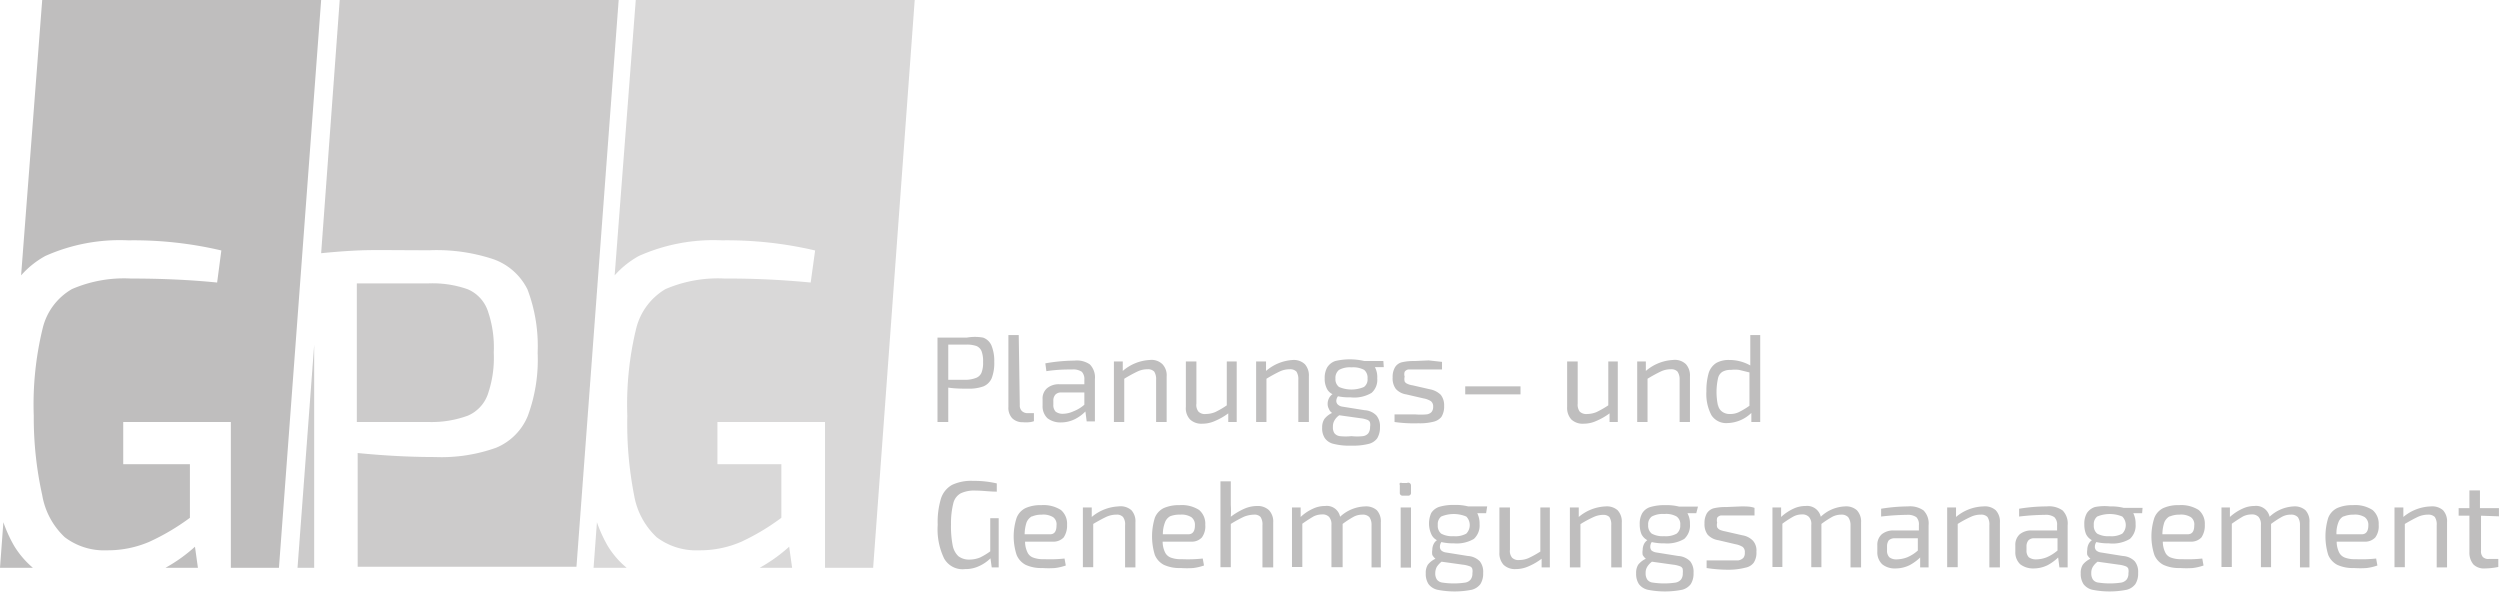 <svg id="Ebene_1" data-name="Ebene 1" xmlns="http://www.w3.org/2000/svg" viewBox="0 0 118.48 28.07"><defs><style>.cls-1{fill:#bfbebe;}.cls-2{opacity:0.8;}.cls-3{opacity:0.6;}</style></defs><path class="cls-1" d="M.67,25.87a6.49,6.49,0,0,1-.51-1.12L0,26.91H1.56A4.29,4.29,0,0,1,.67,25.87Z"/><path class="cls-1" d="M7.84,26.91H9.38l-.14-1A7.49,7.49,0,0,1,7.84,26.91Z"/><g class="cls-2"><polygon class="cls-1" points="14.89 16.34 14.1 26.91 14.89 26.91 14.89 16.34"/><path class="cls-1" d="M16.1,0l-.88,12c.7-.07,1.37-.12,2-.14s1.76,0,3.13,0a8.55,8.55,0,0,1,3.05.43A2.87,2.87,0,0,1,25,13.72a7.58,7.58,0,0,1,.48,3,7.65,7.65,0,0,1-.47,3,2.76,2.76,0,0,1-1.5,1.5,7.71,7.71,0,0,1-2.9.44c-1.12,0-2.34-.06-3.66-.19v5.39H27.32L29.32,0Z"/><path class="cls-1" d="M23.11,18.71a5.28,5.28,0,0,0,.29-2,5.28,5.28,0,0,0-.29-2,1.72,1.72,0,0,0-.94-1,5,5,0,0,0-1.85-.28c-1.68,0-2.81,0-3.41,0V20h3.41a5,5,0,0,0,1.85-.3A1.72,1.72,0,0,0,23.11,18.71Z"/></g><path class="cls-1" d="M2,0,1,13.05a4.28,4.28,0,0,1,1.15-.92,8.67,8.67,0,0,1,3.93-.74,18.15,18.15,0,0,1,4.41.48l-.2,1.52c-1.29-.13-2.66-.19-4.1-.19a6.22,6.22,0,0,0-2.78.5,2.93,2.93,0,0,0-1.39,1.87,15.22,15.22,0,0,0-.42,4.14A16.92,16.92,0,0,0,2,23.46a3.55,3.55,0,0,0,1.07,2,3.08,3.08,0,0,0,2,.62,5,5,0,0,0,2-.4A10.77,10.77,0,0,0,9,24.54V22H5.84V20h5.1v6.91h2.28L15.22,0Z"/><g class="cls-3"><path class="cls-1" d="M28.8,25.87a6.49,6.49,0,0,1-.51-1.12l-.16,2.16H29.7A4.12,4.12,0,0,1,28.8,25.87Z"/><path class="cls-1" d="M30.13,0l-1,13.05a4.28,4.28,0,0,1,1.15-.92,8.67,8.67,0,0,1,3.93-.74,18.29,18.29,0,0,1,4.42.48l-.21,1.52a40.84,40.84,0,0,0-4.09-.19,6.3,6.3,0,0,0-2.79.5,3,3,0,0,0-1.39,1.87,15.22,15.22,0,0,0-.42,4.14,17.56,17.56,0,0,0,.32,3.75,3.55,3.55,0,0,0,1.07,2,3.11,3.11,0,0,0,2,.62,4.92,4.92,0,0,0,2-.4,10.77,10.77,0,0,0,1.91-1.14V22H34V20h5.1v6.91h2.28L43.35,0Z"/><path class="cls-1" d="M36,26.91h1.54l-.14-1A7.49,7.49,0,0,1,36,26.91Z"/></g><path class="cls-1" d="M46.59,16a.68.68,0,0,1,.4.38,1.94,1.94,0,0,1,.13.77,2,2,0,0,1-.12.77.74.74,0,0,1-.39.39,2,2,0,0,1-.74.11c-.28,0-.59,0-.93-.05V20h-.51v-4c.21,0,.41,0,.59,0h.8A2.21,2.21,0,0,1,46.59,16Zm-.31,1.9a.45.45,0,0,0,.24-.25,1.29,1.29,0,0,0,.07-.5,1.33,1.33,0,0,0-.07-.5.45.45,0,0,0-.24-.25,1.41,1.41,0,0,0-.47-.07h-.87V18h.87A1.41,1.41,0,0,0,46.28,17.9Z"/><path class="cls-1" d="M48.33,19.2a.36.36,0,0,0,.1.28.39.39,0,0,0,.29.1H49l0,.38a.8.8,0,0,1-.23.05,1.52,1.52,0,0,1-.29,0,.69.69,0,0,1-.51-.19.72.72,0,0,1-.18-.53V15.88h.49Z"/><path class="cls-1" d="M51.65,17.27a.88.88,0,0,1,.24.7v2H51.5l-.06-.47a1.86,1.86,0,0,1-.51.37,1.49,1.49,0,0,1-.66.15,1,1,0,0,1-.63-.2.78.78,0,0,1-.23-.59v-.31a.64.64,0,0,1,.21-.52.86.86,0,0,1,.58-.19h1.19V18a.51.51,0,0,0-.12-.38.73.73,0,0,0-.46-.11c-.28,0-.69,0-1.22.08l-.05-.37a8.15,8.15,0,0,1,1.38-.13A1.08,1.08,0,0,1,51.65,17.27Zm-.77,2.22a1.7,1.7,0,0,0,.51-.31V18.6h-1.1a.36.36,0,0,0-.28.11.42.42,0,0,0-.09.29v.18a.45.45,0,0,0,.11.33.56.56,0,0,0,.35.1A1.25,1.25,0,0,0,50.88,19.49Z"/><path class="cls-1" d="M55.09,17.26a.76.76,0,0,1,.2.58V20h-.5V18a.66.66,0,0,0-.09-.39.41.41,0,0,0-.32-.11,1.09,1.09,0,0,0-.46.1,6.64,6.64,0,0,0-.64.35V20h-.49V17.13h.42l0,.45a2.12,2.12,0,0,1,1.28-.52A.74.74,0,0,1,55.09,17.26Z"/><path class="cls-1" d="M58.61,17.13V20h-.4l0-.41a3,3,0,0,1-.63.36,1.44,1.44,0,0,1-.6.13.78.78,0,0,1-.58-.2.77.77,0,0,1-.2-.59V17.13h.5v2a.5.5,0,0,0,.1.38.43.43,0,0,0,.35.11,1.19,1.19,0,0,0,.44-.09,3.93,3.93,0,0,0,.55-.32V17.13Z"/><path class="cls-1" d="M61.84,17.26a.8.8,0,0,1,.19.58V20h-.5V18a.66.66,0,0,0-.09-.39.41.41,0,0,0-.32-.11,1.09,1.09,0,0,0-.46.1,6.64,6.64,0,0,0-.64.35V20h-.49V17.13H60l0,.45a2.12,2.12,0,0,1,1.28-.52A.76.76,0,0,1,61.84,17.26Z"/><path class="cls-1" d="M65.58,17.4l-.42,0a1,1,0,0,1,.11.53.82.82,0,0,1-.27.69,1.6,1.6,0,0,1-1,.21,2.44,2.44,0,0,1-.59-.05.37.37,0,0,0-.08.22.24.24,0,0,0,.07.17.38.38,0,0,0,.21.1l1.06.17a.84.84,0,0,1,.56.25.8.8,0,0,1,.17.55,1,1,0,0,1-.13.53.71.71,0,0,1-.42.27,3,3,0,0,1-.81.08,3,3,0,0,1-.82-.08.7.7,0,0,1-.43-.27.84.84,0,0,1-.13-.51.71.71,0,0,1,.11-.41,1,1,0,0,1,.36-.28.4.4,0,0,1-.15-.19.48.48,0,0,1-.06-.24.58.58,0,0,1,.06-.26.55.55,0,0,1,.17-.2.56.56,0,0,1-.28-.29,1,1,0,0,1-.09-.46,1,1,0,0,1,.12-.52.73.73,0,0,1,.38-.3,3,3,0,0,1,1.38,0h.9ZM64.92,20a.23.23,0,0,0-.14-.11,1.31,1.31,0,0,0-.31-.07l-1-.14a.75.75,0,0,0-.23.25.56.56,0,0,0-.07.3.49.49,0,0,0,.07.3.39.39,0,0,0,.26.14,2.62,2.62,0,0,0,.55,0,2.46,2.46,0,0,0,.54,0,.4.4,0,0,0,.26-.14.51.51,0,0,0,.08-.3A.47.47,0,0,0,64.92,20Zm-.28-1.66a.44.44,0,0,0,.17-.4.48.48,0,0,0-.16-.41,1.1,1.1,0,0,0-.6-.12,1.06,1.06,0,0,0-.59.12.48.48,0,0,0-.17.41.46.46,0,0,0,.17.4,1.51,1.51,0,0,0,1.18,0Z"/><path class="cls-1" d="M67.71,17.08l.63.07,0,.36H67.09l-.35,0a.26.26,0,0,0-.17.11.37.37,0,0,0,0,.23.47.47,0,0,0,0,.23.24.24,0,0,0,.13.11.77.77,0,0,0,.24.07l.83.19a1,1,0,0,1,.51.26.8.8,0,0,1,.16.53.92.92,0,0,1-.13.52.69.69,0,0,1-.39.23,2.6,2.6,0,0,1-.7.07A6.6,6.6,0,0,1,66.09,20l0-.36c.31,0,.57,0,.8,0h.19a3.21,3.21,0,0,0,.51,0,.39.39,0,0,0,.25-.11.37.37,0,0,0,.08-.25.31.31,0,0,0-.11-.27,1,1,0,0,0-.35-.13l-.82-.19a.82.82,0,0,1-.49-.26.83.83,0,0,1-.15-.54.9.9,0,0,1,.11-.48.53.53,0,0,1,.32-.24,2.41,2.41,0,0,1,.6-.06Z"/><path class="cls-1" d="M72.06,18.69H69.44v-.38h2.62Z"/><path class="cls-1" d="M76.67,17.13V20h-.39l0-.41a3,3,0,0,1-.63.36,1.44,1.44,0,0,1-.6.13.78.78,0,0,1-.58-.2.81.81,0,0,1-.2-.59V17.13h.5v2a.54.54,0,0,0,.1.38.45.45,0,0,0,.35.11,1.19,1.19,0,0,0,.44-.09,4.59,4.59,0,0,0,.56-.32V17.13Z"/><path class="cls-1" d="M79.9,17.26a.8.8,0,0,1,.19.58V20H79.6V18a.65.65,0,0,0-.1-.39.4.4,0,0,0-.31-.11,1.1,1.1,0,0,0-.47.1,6.64,6.64,0,0,0-.64.35V20h-.49V17.13H78l0,.45a2.14,2.14,0,0,1,1.28-.52A.76.76,0,0,1,79.9,17.26Z"/><path class="cls-1" d="M83.42,15.88V20H83L83,19.57a1.69,1.69,0,0,1-1.13.48.83.83,0,0,1-.76-.37,2.13,2.13,0,0,1-.24-1.13,3,3,0,0,1,.11-.88.88.88,0,0,1,.36-.47,1.2,1.2,0,0,1,.61-.14,2,2,0,0,1,1,.26c0-.16,0-.35,0-.56v-.88Zm-2,3.31a.5.5,0,0,0,.21.33.61.61,0,0,0,.38.1.9.9,0,0,0,.4-.09,3.58,3.58,0,0,0,.5-.3V17.65l-.49-.12a1.61,1.61,0,0,0-.39,0,.76.76,0,0,0-.4.09.48.48,0,0,0-.21.31,3.05,3.05,0,0,0,0,1.3Z"/><path class="cls-1" d="M47.33,24.56v2.33H47l-.06-.43a1.84,1.84,0,0,1-.52.36,1.51,1.51,0,0,1-.68.15,1,1,0,0,1-1-.51,3.19,3.19,0,0,1-.3-1.59,3.82,3.82,0,0,1,.16-1.26,1.14,1.14,0,0,1,.52-.63,2.12,2.12,0,0,1,1-.19,4.69,4.69,0,0,1,1.12.12l0,.39c-.33,0-.68-.05-1-.05a1.5,1.5,0,0,0-.71.13.73.73,0,0,0-.35.47,3.89,3.89,0,0,0-.11,1,4.66,4.66,0,0,0,.08,1,.94.94,0,0,0,.27.51.83.83,0,0,0,.52.16,1.36,1.36,0,0,0,.51-.1,3.23,3.23,0,0,0,.48-.29V24.56Z"/><path class="cls-1" d="M50.45,26.47l.06.33a2.4,2.4,0,0,1-.51.12,4.22,4.22,0,0,1-.6,0,1.76,1.76,0,0,1-.79-.15.94.94,0,0,1-.43-.47,2.84,2.84,0,0,1,0-1.76.86.86,0,0,1,.42-.46,1.73,1.73,0,0,1,.75-.14,1.53,1.53,0,0,1,.93.23.85.85,0,0,1,.29.7,1,1,0,0,1-.16.6.67.67,0,0,1-.52.2H48.58a1.17,1.17,0,0,0,.12.52.47.47,0,0,0,.28.24,1.3,1.3,0,0,0,.49.07A6.55,6.55,0,0,0,50.45,26.47Zm-1.55-2a.6.6,0,0,0-.25.29,1.86,1.86,0,0,0-.09.56h1.21q.3,0,.3-.42a.42.42,0,0,0-.16-.39.89.89,0,0,0-.54-.12A1.17,1.17,0,0,0,48.9,24.48Z"/><path class="cls-1" d="M53.62,24.18a.78.78,0,0,1,.19.58v2.13h-.49v-2a.57.57,0,0,0-.1-.39.39.39,0,0,0-.31-.11,1.14,1.14,0,0,0-.47.1c-.15.07-.36.18-.63.34v2.05h-.49V24.05h.42l0,.45A2.12,2.12,0,0,1,53,24,.78.78,0,0,1,53.62,24.18Z"/><path class="cls-1" d="M57,26.47l.06.33a2.4,2.4,0,0,1-.51.12,4.18,4.18,0,0,1-.59,0,1.78,1.78,0,0,1-.8-.15.94.94,0,0,1-.43-.47,3,3,0,0,1,0-1.76.86.86,0,0,1,.42-.46,1.76,1.76,0,0,1,.75-.14,1.51,1.51,0,0,1,.93.23.85.85,0,0,1,.29.7.89.89,0,0,1-.16.6.65.65,0,0,1-.51.2H55.1a1.17,1.17,0,0,0,.12.52.5.5,0,0,0,.28.24,1.3,1.3,0,0,0,.49.07A6.55,6.55,0,0,0,57,26.47Zm-1.55-2a.54.54,0,0,0-.24.29,1.56,1.56,0,0,0-.1.56h1.21c.2,0,.31-.14.31-.42a.45.45,0,0,0-.17-.39.88.88,0,0,0-.53-.12A1.22,1.22,0,0,0,55.42,24.48Z"/><path class="cls-1" d="M60.14,24.18a.78.78,0,0,1,.2.58v2.13h-.51v-2a.64.64,0,0,0-.09-.39.39.39,0,0,0-.31-.11,1.37,1.37,0,0,0-.48.1,6.11,6.11,0,0,0-.62.34v2.05h-.49V22.81h.49v1.12a4.39,4.39,0,0,1,0,.56,3.15,3.15,0,0,1,.64-.38,1.53,1.53,0,0,1,.62-.13A.77.77,0,0,1,60.14,24.18Z"/><path class="cls-1" d="M65.25,24.18a.78.78,0,0,1,.19.58v2.13H65v-2a.64.64,0,0,0-.1-.38.43.43,0,0,0-.34-.12.89.89,0,0,0-.39.09,4.56,4.56,0,0,0-.54.35v2.05H63.1v-2a.54.54,0,0,0-.11-.38.42.42,0,0,0-.33-.12.93.93,0,0,0-.4.09c-.12.07-.3.18-.54.35v2.05h-.49V24.05h.41l0,.45a2.11,2.11,0,0,1,.58-.39,1.33,1.33,0,0,1,.58-.13.64.64,0,0,1,.71.51A1.81,1.81,0,0,1,64.69,24,.77.77,0,0,1,65.25,24.18Z"/><path class="cls-1" d="M66.87,23v.34a.13.13,0,0,1-.15.15h-.23a.13.13,0,0,1-.15-.15V23a.15.15,0,0,1,0-.11.16.16,0,0,1,.11,0h.23A.13.13,0,0,1,66.87,23Zm0,3.9h-.49V24.05h.49Z"/><path class="cls-1" d="M70.43,24.32l-.42,0a1.09,1.09,0,0,1,.11.52.86.86,0,0,1-.27.7,1.6,1.6,0,0,1-.95.21,2.43,2.43,0,0,1-.59-.06.38.38,0,0,0-.07.22.24.24,0,0,0,.07.18.41.41,0,0,0,.2.09l1.06.17a.86.86,0,0,1,.56.25.8.8,0,0,1,.16.55.93.93,0,0,1-.13.53.74.74,0,0,1-.41.27,4.19,4.19,0,0,1-1.63,0,.73.73,0,0,1-.42-.27.88.88,0,0,1-.13-.51.71.71,0,0,1,.1-.41,1,1,0,0,1,.36-.28.65.65,0,0,1-.15-.18.69.69,0,0,1,0-.24.63.63,0,0,1,.06-.27.49.49,0,0,1,.16-.19.58.58,0,0,1-.27-.29,1.23,1.23,0,0,1,0-1,.72.72,0,0,1,.38-.29,2.34,2.34,0,0,1,.72-.09,2.39,2.39,0,0,1,.65.07h.9Zm-.66,2.62a.2.2,0,0,0-.14-.11,1.31,1.31,0,0,0-.31-.07l-1-.14a1,1,0,0,0-.23.25.65.65,0,0,0-.07.29.52.52,0,0,0,.08.31.39.39,0,0,0,.26.14,3.66,3.66,0,0,0,1.08,0,.41.41,0,0,0,.26-.15.47.47,0,0,0,.08-.3A.46.46,0,0,0,69.77,26.94Zm-.28-1.65a.58.58,0,0,0,0-.81,1.54,1.54,0,0,0-1.19,0,.46.46,0,0,0-.16.4.48.48,0,0,0,.16.41,1.08,1.08,0,0,0,.59.12A1.06,1.06,0,0,0,69.49,25.29Z"/><path class="cls-1" d="M73.45,24.05v2.84h-.39l0-.41a2.9,2.9,0,0,1-.62.36,1.48,1.48,0,0,1-.6.13.78.78,0,0,1-.58-.2.81.81,0,0,1-.2-.59V24.05h.5v2a.5.5,0,0,0,.1.38.43.43,0,0,0,.35.11,1.11,1.11,0,0,0,.43-.09,4.94,4.94,0,0,0,.56-.31V24.05Z"/><path class="cls-1" d="M76.66,24.18a.78.78,0,0,1,.2.58v2.13h-.5v-2a.64.64,0,0,0-.09-.39A.4.4,0,0,0,76,24.4a1.1,1.1,0,0,0-.47.1,5.29,5.29,0,0,0-.63.34v2.05h-.5V24.05h.42l0,.45A2.1,2.1,0,0,1,76.09,24,.77.77,0,0,1,76.66,24.18Z"/><path class="cls-1" d="M80.39,24.32l-.42,0a1,1,0,0,1,.12.52.86.86,0,0,1-.27.7,1.6,1.6,0,0,1-.95.21,2.43,2.43,0,0,1-.59-.06.38.38,0,0,0-.07.22.28.28,0,0,0,.06.18.51.51,0,0,0,.21.09l1.06.17a.86.86,0,0,1,.56.25.8.8,0,0,1,.16.55.93.93,0,0,1-.13.53.74.74,0,0,1-.41.27,4.19,4.19,0,0,1-1.63,0,.73.73,0,0,1-.42-.27.88.88,0,0,1-.13-.51.71.71,0,0,1,.1-.41,1,1,0,0,1,.36-.28.65.65,0,0,1-.15-.18.69.69,0,0,1,0-.24.63.63,0,0,1,.06-.27.49.49,0,0,1,.16-.19.65.65,0,0,1-.28-.29,1.22,1.22,0,0,1-.08-.46,1,1,0,0,1,.12-.53.68.68,0,0,1,.38-.29,2.34,2.34,0,0,1,.72-.09,2.39,2.39,0,0,1,.65.07h.89Zm-.65,2.62a.23.23,0,0,0-.14-.11,1.31,1.31,0,0,0-.31-.07l-1-.14a.87.87,0,0,0-.23.25.54.54,0,0,0-.07.29.52.52,0,0,0,.08.31.37.37,0,0,0,.26.14,3.67,3.67,0,0,0,1.08,0,.44.44,0,0,0,.26-.15.47.47,0,0,0,.08-.3A.62.62,0,0,0,79.74,26.94Zm-.28-1.65a.48.48,0,0,0,.17-.41.44.44,0,0,0-.17-.4,1,1,0,0,0-.59-.12,1.08,1.08,0,0,0-.59.12.46.46,0,0,0-.17.4.48.48,0,0,0,.17.41,1.08,1.08,0,0,0,.59.12A1.06,1.06,0,0,0,79.46,25.29Z"/><path class="cls-1" d="M82.52,24c.24,0,.45,0,.63.07l0,.36H81.89l-.34,0a.26.26,0,0,0-.17.11.46.46,0,0,0,0,.23.43.43,0,0,0,0,.22.3.3,0,0,0,.13.12,1.21,1.21,0,0,0,.24.07l.83.19a.88.88,0,0,1,.5.26.7.7,0,0,1,.16.52.85.85,0,0,1-.13.52.63.63,0,0,1-.38.23A3.18,3.18,0,0,1,82,27a6.63,6.63,0,0,1-1.12-.08l0-.36c.3,0,.56,0,.78,0h.2l.51,0a.45.45,0,0,0,.25-.12.36.36,0,0,0,.07-.25.31.31,0,0,0-.1-.27,1,1,0,0,0-.35-.13l-.81-.19a.85.85,0,0,1-.5-.26.82.82,0,0,1-.15-.53.9.9,0,0,1,.11-.48.56.56,0,0,1,.32-.24,2.38,2.38,0,0,1,.59-.06Z"/><path class="cls-1" d="M88,24.18a.78.78,0,0,1,.2.58v2.13H87.7v-2a.64.64,0,0,0-.11-.38.43.43,0,0,0-.34-.12.92.92,0,0,0-.39.09,4.56,4.56,0,0,0-.54.35v2.05h-.48v-2a.49.49,0,0,0-.11-.38.42.42,0,0,0-.33-.12.86.86,0,0,0-.39.09,4.56,4.56,0,0,0-.54.35v2.05H84V24.05h.41l0,.45a2.27,2.27,0,0,1,.58-.39,1.33,1.33,0,0,1,.58-.13.66.66,0,0,1,.72.51A1.76,1.76,0,0,1,87.43,24,.77.77,0,0,1,88,24.18Z"/><path class="cls-1" d="M91.16,24.19a.88.88,0,0,1,.24.7v2H91l0-.47a2.23,2.23,0,0,1-.51.37,1.53,1.53,0,0,1-.67.15.94.94,0,0,1-.62-.2.78.78,0,0,1-.23-.59v-.31a.67.67,0,0,1,.21-.52.86.86,0,0,1,.58-.18h1.18v-.25a.49.49,0,0,0-.12-.38.7.7,0,0,0-.45-.11,11.18,11.18,0,0,0-1.22.08l0-.37A8.13,8.13,0,0,1,90.42,24,1.11,1.11,0,0,1,91.16,24.19Zm-.77,2.22a1.77,1.77,0,0,0,.5-.32v-.58H89.8a.4.4,0,0,0-.29.1.5.5,0,0,0-.08.29v.18a.45.45,0,0,0,.11.33.54.54,0,0,0,.35.1A1.46,1.46,0,0,0,90.39,26.41Z"/><path class="cls-1" d="M94.58,24.18a.78.78,0,0,1,.2.58v2.13h-.5v-2a.64.64,0,0,0-.09-.39.41.41,0,0,0-.32-.11,1.09,1.09,0,0,0-.46.1,5.29,5.29,0,0,0-.63.34v2.05h-.5V24.05h.42l0,.45A2.1,2.1,0,0,1,94,24,.77.77,0,0,1,94.58,24.18Z"/><path class="cls-1" d="M97.75,24.19a.88.88,0,0,1,.24.7v2H97.6l-.06-.47a2.23,2.23,0,0,1-.51.37,1.52,1.52,0,0,1-.66.15,1,1,0,0,1-.63-.2.78.78,0,0,1-.23-.59v-.31a.67.67,0,0,1,.21-.52.86.86,0,0,1,.58-.18h1.19v-.25a.49.49,0,0,0-.13-.38.7.7,0,0,0-.45-.11,11.18,11.18,0,0,0-1.22.08l0-.37A8.13,8.13,0,0,1,97,24,1.11,1.11,0,0,1,97.75,24.19ZM97,26.41a2,2,0,0,0,.51-.32v-.58h-1.1a.36.36,0,0,0-.28.1.44.44,0,0,0-.09.29v.18a.45.45,0,0,0,.11.33.56.56,0,0,0,.35.1A1.42,1.42,0,0,0,97,26.41Z"/><path class="cls-1" d="M101.52,24.32l-.42,0a1.09,1.09,0,0,1,.11.52.86.86,0,0,1-.27.7,1.6,1.6,0,0,1-1,.21,2.43,2.43,0,0,1-.59-.06.38.38,0,0,0-.07.22.24.24,0,0,0,.07.18.41.41,0,0,0,.2.09l1.06.17a.86.86,0,0,1,.56.25.8.8,0,0,1,.16.55.93.93,0,0,1-.13.53.74.74,0,0,1-.41.27,4.19,4.19,0,0,1-1.63,0,.73.73,0,0,1-.42-.27.88.88,0,0,1-.13-.51.71.71,0,0,1,.1-.41,1,1,0,0,1,.36-.28.65.65,0,0,1-.15-.18.69.69,0,0,1,0-.24.63.63,0,0,1,.06-.27.49.49,0,0,1,.16-.19.65.65,0,0,1-.28-.29,1.22,1.22,0,0,1-.08-.46,1,1,0,0,1,.12-.53.72.72,0,0,1,.38-.29A2.34,2.34,0,0,1,100,24a2.39,2.39,0,0,1,.65.07h.89Zm-.66,2.62a.23.23,0,0,0-.14-.11,1.31,1.31,0,0,0-.31-.07l-1-.14a.87.87,0,0,0-.23.25.54.54,0,0,0-.07.29.52.52,0,0,0,.08.31.37.37,0,0,0,.26.14,3.66,3.66,0,0,0,1.08,0,.44.44,0,0,0,.26-.15.47.47,0,0,0,.08-.3A.46.46,0,0,0,100.86,26.94Zm-.28-1.65a.58.58,0,0,0,0-.81,1.54,1.54,0,0,0-1.19,0,.46.46,0,0,0-.16.4.48.48,0,0,0,.16.41,1.08,1.08,0,0,0,.59.12A1.06,1.06,0,0,0,100.58,25.29Z"/><path class="cls-1" d="M104.37,26.47l.06.33a2.4,2.4,0,0,1-.51.12,4.22,4.22,0,0,1-.6,0,1.76,1.76,0,0,1-.79-.15.94.94,0,0,1-.43-.47,2.84,2.84,0,0,1,0-1.76.86.86,0,0,1,.42-.46,1.73,1.73,0,0,1,.75-.14,1.55,1.55,0,0,1,.93.23.85.85,0,0,1,.29.7,1,1,0,0,1-.16.6.67.67,0,0,1-.52.2H102.5a1.17,1.17,0,0,0,.12.52.47.47,0,0,0,.28.24,1.3,1.3,0,0,0,.49.07A6.55,6.55,0,0,0,104.37,26.47Zm-1.55-2a.6.6,0,0,0-.25.29,1.86,1.86,0,0,0-.09.56h1.2c.21,0,.31-.14.31-.42a.42.42,0,0,0-.16-.39.89.89,0,0,0-.54-.12A1.17,1.17,0,0,0,102.82,24.48Z"/><path class="cls-1" d="M109.26,24.18a.78.78,0,0,1,.19.58v2.13H109v-2a.64.64,0,0,0-.1-.38.43.43,0,0,0-.34-.12.86.86,0,0,0-.39.09,4.56,4.56,0,0,0-.54.35v2.05h-.48v-2a.54.54,0,0,0-.11-.38.42.42,0,0,0-.33-.12.93.93,0,0,0-.4.09c-.12.07-.3.18-.54.35v2.05h-.49V24.05h.4l0,.45a2.3,2.3,0,0,1,.59-.39,1.31,1.31,0,0,1,.57-.13.65.65,0,0,1,.72.51A1.79,1.79,0,0,1,108.7,24,.77.77,0,0,1,109.26,24.18Z"/><path class="cls-1" d="M112.61,26.47l.06.33a2.4,2.4,0,0,1-.51.12,4.22,4.22,0,0,1-.6,0,1.76,1.76,0,0,1-.79-.15.94.94,0,0,1-.43-.47,3,3,0,0,1,0-1.76.86.86,0,0,1,.42-.46,1.76,1.76,0,0,1,.75-.14,1.51,1.51,0,0,1,.93.23.85.85,0,0,1,.29.7.89.89,0,0,1-.16.6.66.66,0,0,1-.52.2h-1.31a1.17,1.17,0,0,0,.12.52.5.5,0,0,0,.28.24,1.3,1.3,0,0,0,.49.07A6.55,6.55,0,0,0,112.61,26.47Zm-1.55-2a.54.54,0,0,0-.24.29,1.39,1.39,0,0,0-.09.56h1.2c.2,0,.31-.14.31-.42a.45.45,0,0,0-.17-.39.88.88,0,0,0-.53-.12A1.22,1.22,0,0,0,111.06,24.48Z"/><path class="cls-1" d="M115.78,24.18a.78.78,0,0,1,.19.58v2.13h-.49v-2a.64.64,0,0,0-.09-.39.43.43,0,0,0-.32-.11,1.17,1.17,0,0,0-.47.1c-.15.07-.36.18-.63.34v2.05h-.49V24.05h.42l0,.45A2.12,2.12,0,0,1,115.2,24,.78.78,0,0,1,115.78,24.18Z"/><path class="cls-1" d="M117.58,24.44v1.67a.4.4,0,0,0,.09.29.37.37,0,0,0,.29.09h.44l0,.38a3.48,3.48,0,0,1-.64.07.71.71,0,0,1-.54-.19.86.86,0,0,1-.19-.58V24.44h-.51v-.36l.51,0v-.84h.5v.84h.9v.39Z"/></svg>